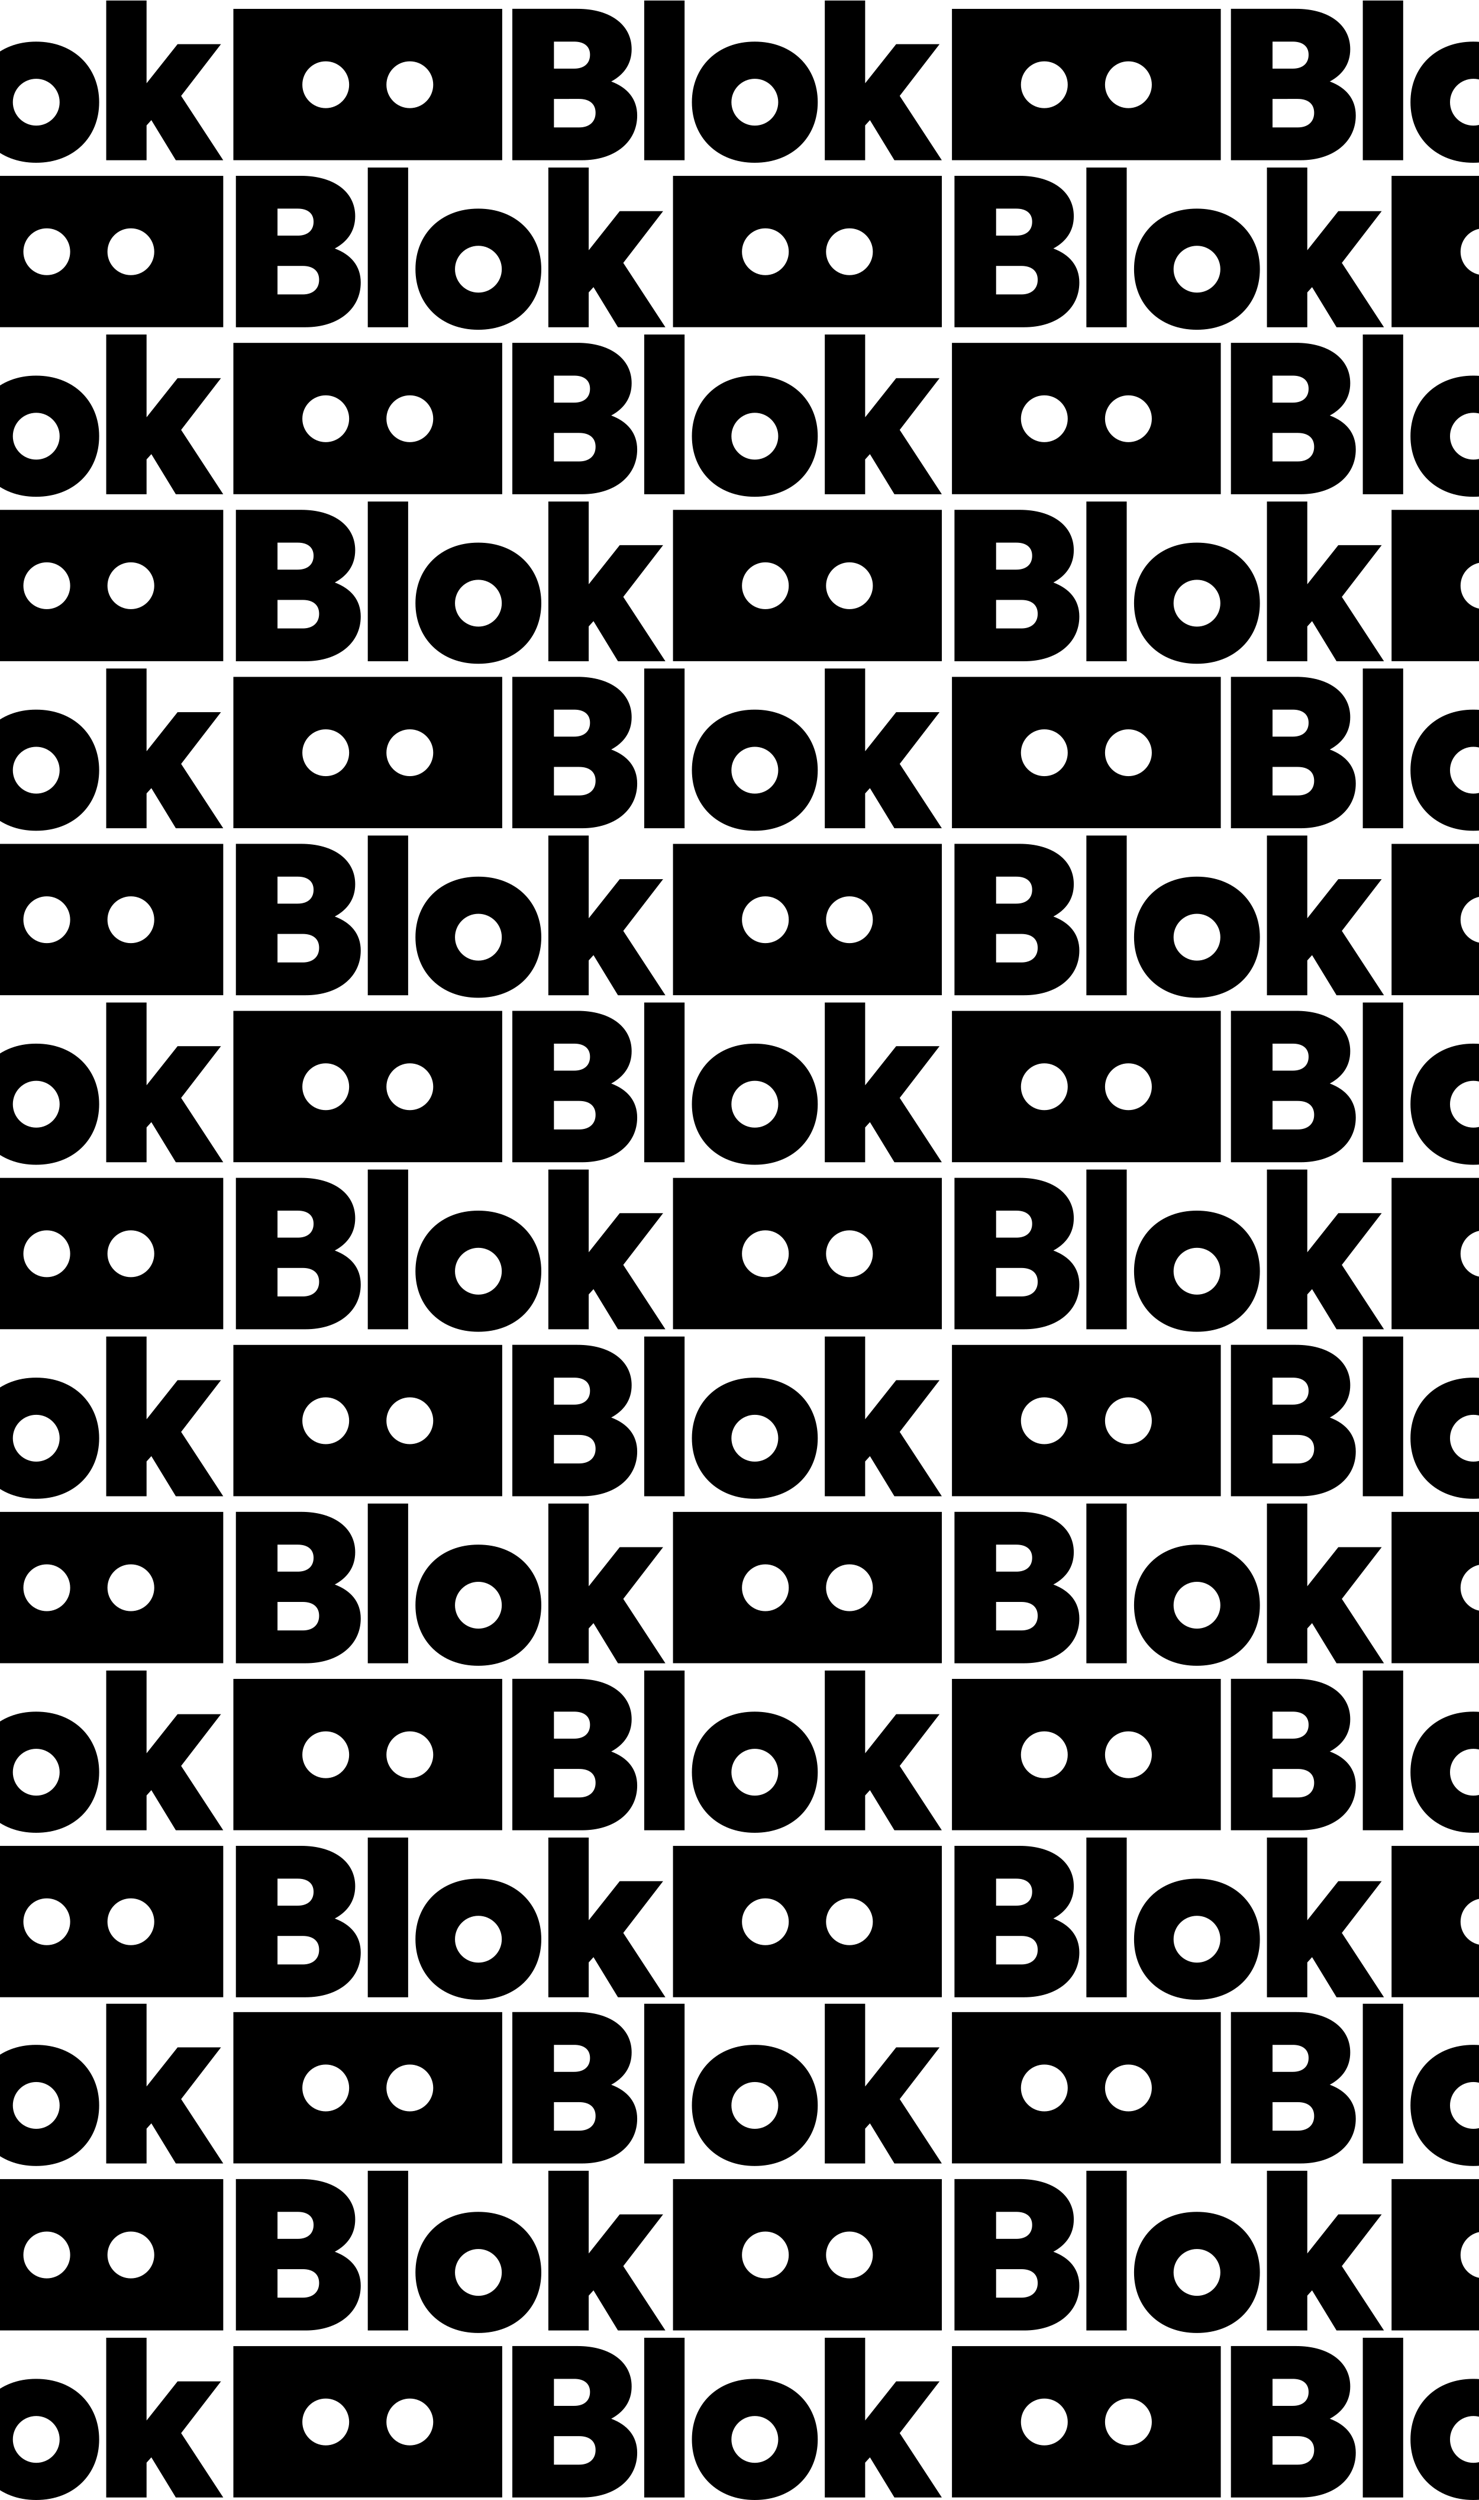 <svg xmlns="http://www.w3.org/2000/svg" id="e43e861b-6c43-4d2c-aec1-f5de9ad4db9b" data-name="Layer 1" viewBox="0 0 750 1267"><defs><style>.e9fe3abb-3530-4093-951c-9811ee1653cb{fill:#fff}.e6f2a920-abb6-4f27-9c02-ca1a6cb43a3a{fill:none}</style></defs><path class="e9fe3abb-3530-4093-951c-9811ee1653cb" d="M0-32h750v1334H0z"/><path d="M118.343 4.496h136.325v76.683H118.343z"/><circle class="e9fe3abb-3530-4093-951c-9811ee1653cb" cx="165.187" cy="42.938" r="11.863"/><circle class="e9fe3abb-3530-4093-951c-9811ee1653cb" cx="207.823" cy="42.938" r="11.863"/><path d="M-23.122 89.126h136.325v76.683H-23.122z"/><circle class="e9fe3abb-3530-4093-951c-9811ee1653cb" cx="23.722" cy="127.568" r="11.863"/><circle class="e9fe3abb-3530-4093-951c-9811ee1653cb" cx="66.359" cy="127.568" r="11.863"/><path d="M18.312 82.483c-18.927 0-31.845-12.917-31.845-30.694S-.615 21.1 18.312 21.1c19.056 0 31.972 12.917 31.972 30.694S37.368 82.483 18.312 82.483zM53.86 81.2V.269h20.463V42.2l15.731-19.826h22L91.843 48.592 113.2 81.2H89.158L76.752 60.87l-2.429 2.685V81.2z"/><circle class="e9fe3abb-3530-4093-951c-9811ee1653cb" cx="18.376" cy="51.789" r="11.863"/><path d="M154.922 165.834h-35.3V89.1h33c16.624 0 27.494 8.057 27.494 20.462 0 7.545-3.964 12.917-10.358 16.371 8.185 3.068 13.172 8.824 13.172 17.264-.001 13.303-11.254 22.637-28.008 22.637zm-14.2-60.109v13.684h10.232c5.116 0 8.057-2.685 8.057-7.034 0-4.22-2.941-6.65-8.057-6.65zm0 29.032v14.451h12.79c5.115 0 8.313-2.813 8.313-7.418s-3.2-7.033-8.313-7.033zm45.783 31.077V84.9h20.463v80.935zm56.017 1.279c-18.928 0-31.846-12.917-31.846-30.694s12.918-30.694 31.846-30.694c19.056 0 31.972 12.917 31.972 30.694s-12.916 30.694-31.972 30.694zm35.547-1.279V84.9h20.463v41.928L314.264 107h22l-20.206 26.218 21.359 32.612h-24.05l-12.405-20.33-2.43 2.685v17.649z"/><circle class="e9fe3abb-3530-4093-951c-9811ee1653cb" cx="242.586" cy="136.419" r="11.863"/><path d="M482.735 4.496H619.06v76.683H482.735z"/><circle class="e9fe3abb-3530-4093-951c-9811ee1653cb" cx="529.579" cy="42.938" r="11.863"/><circle class="e9fe3abb-3530-4093-951c-9811ee1653cb" cx="572.216" cy="42.938" r="11.863"/><path d="M295.105 81.2h-35.3V4.47h33c16.624 0 27.5 8.057 27.5 20.462 0 7.545-3.965 12.917-10.359 16.37 8.185 3.069 13.172 8.825 13.172 17.265-.006 13.301-11.258 22.633-28.013 22.633zm-14.197-60.1v13.679h10.233c5.115 0 8.057-2.685 8.057-7.034 0-4.22-2.942-6.65-8.057-6.65zm0 29.032v14.446H293.7c5.115 0 8.313-2.813 8.313-7.418s-3.2-7.033-8.313-7.033zm45.78 31.068V.269h20.463V81.2zm56.017 1.283c-18.928 0-31.846-12.917-31.846-30.694S363.777 21.1 382.705 21.1c19.056 0 31.972 12.917 31.972 30.694s-12.916 30.689-31.972 30.689zm35.548-1.283V.269h20.462V42.2l15.732-19.823h22l-20.211 26.215L477.6 81.2h-24.049l-12.406-20.33-2.43 2.685V81.2z"/><circle class="e9fe3abb-3530-4093-951c-9811ee1653cb" cx="382.769" cy="51.789" r="11.863"/><path d="M519.315 165.834h-35.3V89.1h33c16.624 0 27.5 8.057 27.5 20.462 0 7.545-3.964 12.917-10.358 16.371 8.185 3.068 13.172 8.824 13.172 17.264-.007 13.303-11.26 22.637-28.014 22.637zm-14.2-60.109v13.684h10.235c5.115 0 8.057-2.685 8.057-7.034 0-4.22-2.942-6.65-8.057-6.65zm0 29.032v14.451h12.79c5.115 0 8.313-2.813 8.313-7.418s-3.2-7.033-8.313-7.033zm45.785 31.077V84.9h20.46v80.935zm56.015 1.279c-18.928 0-31.846-12.917-31.846-30.694s12.918-30.694 31.846-30.694c19.055 0 31.971 12.917 31.971 30.694s-12.916 30.694-31.971 30.694zm35.547-1.279V84.9h20.463v41.928L678.657 107h22l-20.206 26.218 21.359 32.612h-24.05l-12.406-20.33-2.429 2.685v17.649z"/><circle class="e9fe3abb-3530-4093-951c-9811ee1653cb" cx="606.979" cy="136.419" r="11.863"/><path d="M341.271 89.126h136.325v76.683H341.271z"/><circle class="e9fe3abb-3530-4093-951c-9811ee1653cb" cx="388.115" cy="127.568" r="11.863"/><circle class="e9fe3abb-3530-4093-951c-9811ee1653cb" cx="430.751" cy="127.568" r="11.863"/><path d="M705.663 89.126h136.325v76.683H705.663z"/><circle class="e9fe3abb-3530-4093-951c-9811ee1653cb" cx="752.508" cy="127.568" r="11.863"/><path d="M659.5 81.2h-35.3V4.47h33c16.625 0 27.5 8.057 27.5 20.462 0 7.545-3.964 12.917-10.358 16.37 8.185 3.069 13.172 8.825 13.172 17.265C687.505 71.868 676.252 81.2 659.5 81.2zm-14.2-60.1v13.679h10.232c5.115 0 8.057-2.685 8.057-7.034 0-4.22-2.942-6.65-8.057-6.65zm0 29.032v14.446h12.79c5.115 0 8.313-2.813 8.313-7.418s-3.2-7.033-8.313-7.033zM691.081 81.2V.269h20.463V81.2zm56.019 1.283c-18.928 0-31.846-12.917-31.846-30.694S728.17 21.1 747.1 21.1c19.056 0 31.971 12.917 31.971 30.694S766.154 82.483 747.1 82.483z"/><circle class="e9fe3abb-3530-4093-951c-9811ee1653cb" cx="747.162" cy="51.789" r="11.863"/><path d="M118.343 173.756h136.325v76.683H118.343z"/><circle class="e9fe3abb-3530-4093-951c-9811ee1653cb" cx="165.187" cy="212.198" r="11.863"/><circle class="e9fe3abb-3530-4093-951c-9811ee1653cb" cx="207.823" cy="212.198" r="11.863"/><path d="M-23.122 258.386h136.325v76.683H-23.122z"/><circle class="e9fe3abb-3530-4093-951c-9811ee1653cb" cx="23.722" cy="296.828" r="11.863"/><circle class="e9fe3abb-3530-4093-951c-9811ee1653cb" cx="66.359" cy="296.828" r="11.863"/><path d="M18.312 251.743c-18.927 0-31.845-12.917-31.845-30.694s12.918-30.694 31.845-30.694c19.056 0 31.972 12.917 31.972 30.694s-12.916 30.694-31.972 30.694zm35.548-1.279v-80.935h20.463v41.928l15.731-19.823h22l-20.211 26.218 21.36 32.612H89.158L76.752 230.13l-2.429 2.685v17.649z"/><circle class="e9fe3abb-3530-4093-951c-9811ee1653cb" cx="18.376" cy="221.049" r="11.863"/><path d="M154.922 335.094h-35.3V258.36h33c16.624 0 27.494 8.057 27.494 20.462 0 7.545-3.964 12.917-10.358 16.371 8.185 3.068 13.172 8.824 13.172 17.264-.001 13.302-11.254 22.637-28.008 22.637zm-14.2-60.109v13.685h10.232c5.116 0 8.057-2.686 8.057-7.035 0-4.219-2.941-6.65-8.057-6.65zm0 29.032v14.451h12.79c5.115 0 8.313-2.813 8.313-7.418s-3.2-7.033-8.313-7.033zm45.783 31.077v-80.935h20.463v80.935zm56.017 1.279c-18.928 0-31.846-12.917-31.846-30.694s12.918-30.694 31.846-30.694c19.056 0 31.972 12.917 31.972 30.694s-12.916 30.694-31.972 30.694zm35.547-1.279v-80.935h20.463v41.928l15.732-19.823h22l-20.206 26.218 21.359 32.612h-24.05l-12.405-20.334-2.43 2.685v17.649z"/><circle class="e9fe3abb-3530-4093-951c-9811ee1653cb" cx="242.586" cy="305.679" r="11.863"/><path d="M482.735 173.756H619.06v76.683H482.735z"/><circle class="e9fe3abb-3530-4093-951c-9811ee1653cb" cx="529.579" cy="212.198" r="11.863"/><circle class="e9fe3abb-3530-4093-951c-9811ee1653cb" cx="572.216" cy="212.198" r="11.863"/><path d="M295.105 250.464h-35.3V173.73h33c16.624 0 27.5 8.057 27.5 20.462 0 7.545-3.965 12.917-10.359 16.371 8.185 3.068 13.172 8.824 13.172 17.264-.006 13.302-11.258 22.637-28.013 22.637zm-14.2-60.109v13.684h10.233c5.115 0 8.057-2.685 8.057-7.034 0-4.219-2.942-6.65-8.057-6.65zm0 29.032v14.451H293.7c5.115 0 8.313-2.813 8.313-7.418s-3.2-7.033-8.313-7.033zm45.783 31.077v-80.935h20.463v80.935zm56.017 1.279c-18.928 0-31.846-12.917-31.846-30.694s12.918-30.694 31.846-30.694c19.056 0 31.972 12.917 31.972 30.694s-12.916 30.694-31.972 30.694zm35.548-1.279v-80.935h20.462v41.928l15.732-19.823h22l-20.207 26.218 21.36 32.612h-24.049l-12.406-20.334-2.43 2.685v17.649z"/><circle class="e9fe3abb-3530-4093-951c-9811ee1653cb" cx="382.769" cy="221.049" r="11.863"/><path d="M519.315 335.094h-35.3V258.36h33c16.624 0 27.5 8.057 27.5 20.462 0 7.545-3.964 12.917-10.358 16.371 8.185 3.068 13.172 8.824 13.172 17.264-.007 13.302-11.26 22.637-28.014 22.637zm-14.2-60.109v13.685h10.235c5.115 0 8.057-2.686 8.057-7.035 0-4.219-2.942-6.65-8.057-6.65zm0 29.032v14.451h12.79c5.115 0 8.313-2.813 8.313-7.418s-3.2-7.033-8.313-7.033zm45.785 31.077v-80.935h20.46v80.935zm56.015 1.279c-18.928 0-31.846-12.917-31.846-30.694s12.918-30.694 31.846-30.694c19.055 0 31.971 12.917 31.971 30.694s-12.916 30.694-31.971 30.694zm35.547-1.279v-80.935h20.463v41.928l15.732-19.823h22l-20.206 26.218 21.359 32.612h-24.05l-12.406-20.334-2.429 2.685v17.649z"/><circle class="e9fe3abb-3530-4093-951c-9811ee1653cb" cx="606.979" cy="305.679" r="11.863"/><path d="M341.271 258.386h136.325v76.683H341.271z"/><circle class="e9fe3abb-3530-4093-951c-9811ee1653cb" cx="388.115" cy="296.828" r="11.863"/><circle class="e9fe3abb-3530-4093-951c-9811ee1653cb" cx="430.751" cy="296.828" r="11.863"/><path d="M705.663 258.386h136.325v76.683H705.663z"/><circle class="e9fe3abb-3530-4093-951c-9811ee1653cb" cx="752.508" cy="296.828" r="11.863"/><path d="M659.5 250.464h-35.3V173.73h33c16.625 0 27.5 8.057 27.5 20.462 0 7.545-3.964 12.917-10.358 16.371 8.185 3.068 13.172 8.824 13.172 17.264-.009 13.302-11.262 22.637-28.014 22.637zm-14.2-60.109v13.684h10.232c5.115 0 8.057-2.685 8.057-7.034 0-4.219-2.942-6.65-8.057-6.65zm0 29.032v14.451h12.79c5.115 0 8.313-2.813 8.313-7.418s-3.2-7.033-8.313-7.033zm45.781 31.077v-80.935h20.463v80.935zm56.019 1.279c-18.928 0-31.846-12.917-31.846-30.694s12.918-30.694 31.846-30.694c19.056 0 31.971 12.917 31.971 30.694s-12.917 30.694-31.971 30.694z"/><circle class="e9fe3abb-3530-4093-951c-9811ee1653cb" cx="747.162" cy="221.049" r="11.863"/><path d="M118.343 343.016h136.325v76.683H118.343z"/><circle class="e9fe3abb-3530-4093-951c-9811ee1653cb" cx="165.187" cy="381.458" r="11.863"/><circle class="e9fe3abb-3530-4093-951c-9811ee1653cb" cx="207.823" cy="381.458" r="11.863"/><path d="M-23.122 427.646h136.325v76.683H-23.122z"/><circle class="e9fe3abb-3530-4093-951c-9811ee1653cb" cx="23.722" cy="466.088" r="11.863"/><circle class="e9fe3abb-3530-4093-951c-9811ee1653cb" cx="66.359" cy="466.088" r="11.863"/><path d="M18.312 421c-18.927 0-31.845-12.917-31.845-30.694s12.918-30.694 31.845-30.694c19.056 0 31.972 12.917 31.972 30.694S37.368 421 18.312 421zm35.548-1.276v-80.935h20.463v41.928l15.731-19.823h22l-20.211 26.218 21.36 32.612H89.158L76.752 399.39l-2.429 2.685v17.649z"/><circle class="e9fe3abb-3530-4093-951c-9811ee1653cb" cx="18.376" cy="390.309" r="11.863"/><path d="M154.922 504.354h-35.3V427.62h33c16.624 0 27.494 8.057 27.494 20.463 0 7.544-3.964 12.917-10.358 16.37 8.185 3.069 13.172 8.824 13.172 17.264-.001 13.302-11.254 22.637-28.008 22.637zm-14.2-60.109v13.685h10.232c5.116 0 8.057-2.686 8.057-7.035 0-4.219-2.941-6.65-8.057-6.65zm0 29.032v14.451h12.79c5.115 0 8.313-2.813 8.313-7.418s-3.2-7.033-8.313-7.033zm45.783 31.077v-80.935h20.463v80.935zm56.017 1.279c-18.928 0-31.846-12.917-31.846-30.694s12.918-30.694 31.846-30.694c19.056 0 31.972 12.917 31.972 30.694s-12.916 30.694-31.972 30.694zm35.547-1.279v-80.935h20.463v41.928l15.732-19.823h22l-20.206 26.218 21.359 32.612h-24.05l-12.405-20.334-2.43 2.685v17.649z"/><circle class="e9fe3abb-3530-4093-951c-9811ee1653cb" cx="242.586" cy="474.939" r="11.863"/><path d="M482.735 343.016H619.06v76.683H482.735z"/><circle class="e9fe3abb-3530-4093-951c-9811ee1653cb" cx="529.579" cy="381.458" r="11.863"/><circle class="e9fe3abb-3530-4093-951c-9811ee1653cb" cx="572.216" cy="381.458" r="11.863"/><path d="M295.105 419.724h-35.3V342.99h33c16.624 0 27.5 8.057 27.5 20.462 0 7.545-3.965 12.917-10.359 16.371 8.185 3.069 13.172 8.824 13.172 17.264-.006 13.302-11.258 22.637-28.013 22.637zm-14.2-60.109V373.3h10.233c5.115 0 8.057-2.686 8.057-7.035 0-4.219-2.942-6.65-8.057-6.65zm0 29.032V403.1H293.7c5.115 0 8.313-2.813 8.313-7.418s-3.2-7.033-8.313-7.033zm45.783 31.077v-80.935h20.463v80.935zM382.705 421c-18.928 0-31.846-12.917-31.846-30.694s12.918-30.694 31.846-30.694c19.056 0 31.972 12.917 31.972 30.694S401.761 421 382.705 421zm35.548-1.276v-80.935h20.462v41.928l15.732-19.823h22l-20.207 26.218 21.36 32.612h-24.049l-12.406-20.334-2.43 2.685v17.649z"/><circle class="e9fe3abb-3530-4093-951c-9811ee1653cb" cx="382.769" cy="390.309" r="11.863"/><path d="M519.315 504.354h-35.3V427.62h33c16.624 0 27.5 8.057 27.5 20.463 0 7.544-3.964 12.917-10.358 16.37 8.185 3.069 13.172 8.824 13.172 17.264-.007 13.302-11.26 22.637-28.014 22.637zm-14.2-60.109v13.685h10.235c5.115 0 8.057-2.686 8.057-7.035 0-4.219-2.942-6.65-8.057-6.65zm0 29.032v14.451h12.79c5.115 0 8.313-2.813 8.313-7.418s-3.2-7.033-8.313-7.033zm45.785 31.077v-80.935h20.46v80.935zm56.015 1.279c-18.928 0-31.846-12.917-31.846-30.694s12.918-30.694 31.846-30.694c19.055 0 31.971 12.917 31.971 30.694s-12.916 30.694-31.971 30.694zm35.547-1.279v-80.935h20.463v41.928l15.732-19.823h22l-20.206 26.218 21.359 32.612h-24.05l-12.406-20.334-2.429 2.685v17.649z"/><circle class="e9fe3abb-3530-4093-951c-9811ee1653cb" cx="606.979" cy="474.939" r="11.863"/><path d="M341.271 427.646h136.325v76.683H341.271z"/><circle class="e9fe3abb-3530-4093-951c-9811ee1653cb" cx="388.115" cy="466.088" r="11.863"/><circle class="e9fe3abb-3530-4093-951c-9811ee1653cb" cx="430.751" cy="466.088" r="11.863"/><path d="M705.663 427.646h136.325v76.683H705.663z"/><circle class="e9fe3abb-3530-4093-951c-9811ee1653cb" cx="752.508" cy="466.088" r="11.863"/><path d="M659.5 419.724h-35.3V342.99h33c16.625 0 27.5 8.057 27.5 20.462 0 7.545-3.964 12.917-10.358 16.371 8.185 3.069 13.172 8.824 13.172 17.264-.009 13.302-11.262 22.637-28.014 22.637zm-14.2-60.109V373.3h10.232c5.115 0 8.057-2.686 8.057-7.035 0-4.219-2.942-6.65-8.057-6.65zm0 29.032V403.1h12.79c5.115 0 8.313-2.813 8.313-7.418s-3.2-7.033-8.313-7.033zm45.781 31.077v-80.935h20.463v80.935zM747.1 421c-18.928 0-31.846-12.917-31.846-30.694s12.918-30.694 31.846-30.694c19.056 0 31.971 12.917 31.971 30.694S766.154 421 747.1 421z"/><circle class="e9fe3abb-3530-4093-951c-9811ee1653cb" cx="747.162" cy="390.309" r="11.863"/><path d="M118.343 512.276h136.325v76.683H118.343z"/><circle class="e9fe3abb-3530-4093-951c-9811ee1653cb" cx="165.187" cy="550.718" r="11.863"/><circle class="e9fe3abb-3530-4093-951c-9811ee1653cb" cx="207.823" cy="550.718" r="11.863"/><path d="M-23.122 596.906h136.325v76.683H-23.122z"/><circle class="e9fe3abb-3530-4093-951c-9811ee1653cb" cx="23.722" cy="635.348" r="11.863"/><circle class="e9fe3abb-3530-4093-951c-9811ee1653cb" cx="66.359" cy="635.348" r="11.863"/><path d="M18.312 590.263c-18.927 0-31.845-12.917-31.845-30.694s12.918-30.694 31.845-30.694c19.056 0 31.972 12.917 31.972 30.694s-12.916 30.694-31.972 30.694zm35.548-1.279v-80.935h20.463v41.928l15.731-19.823h22l-20.211 26.218 21.36 32.612H89.158L76.752 568.65l-2.429 2.686v17.648z"/><circle class="e9fe3abb-3530-4093-951c-9811ee1653cb" cx="18.376" cy="559.569" r="11.863"/><path d="M154.922 673.615h-35.3V596.88h33c16.624 0 27.494 8.057 27.494 20.463 0 7.544-3.964 12.917-10.358 16.37 8.185 3.069 13.172 8.824 13.172 17.264-.001 13.302-11.254 22.638-28.008 22.638zm-14.2-60.11v13.685h10.232c5.116 0 8.057-2.686 8.057-7.035 0-4.219-2.941-6.65-8.057-6.65zm0 29.032v14.451h12.79c5.115 0 8.313-2.813 8.313-7.417s-3.2-7.034-8.313-7.034zm45.783 31.078v-80.936h20.463v80.936zm56.017 1.278c-18.928 0-31.846-12.917-31.846-30.694s12.918-30.694 31.846-30.694c19.056 0 31.972 12.917 31.972 30.694s-12.916 30.694-31.972 30.694zm35.547-1.278v-80.936h20.463v41.928l15.732-19.823h22L316.053 641l21.359 32.613h-24.045l-12.405-20.333-2.43 2.686v17.649z"/><circle class="e9fe3abb-3530-4093-951c-9811ee1653cb" cx="242.586" cy="644.199" r="11.863"/><path d="M482.735 512.276H619.06v76.683H482.735z"/><circle class="e9fe3abb-3530-4093-951c-9811ee1653cb" cx="529.579" cy="550.718" r="11.863"/><circle class="e9fe3abb-3530-4093-951c-9811ee1653cb" cx="572.216" cy="550.718" r="11.863"/><path d="M295.105 588.984h-35.3V512.25h33c16.624 0 27.5 8.057 27.5 20.463 0 7.544-3.965 12.917-10.359 16.37 8.185 3.069 13.172 8.824 13.172 17.264-.006 13.302-11.258 22.637-28.013 22.637zm-14.2-60.109v13.685h10.233c5.115 0 8.057-2.686 8.057-7.035 0-4.219-2.942-6.65-8.057-6.65zm0 29.032v14.451H293.7c5.115 0 8.313-2.813 8.313-7.417s-3.2-7.034-8.313-7.034zm45.783 31.077v-80.935h20.463v80.935zm56.017 1.279c-18.928 0-31.846-12.917-31.846-30.694s12.918-30.694 31.846-30.694c19.056 0 31.972 12.917 31.972 30.694s-12.916 30.694-31.972 30.694zm35.548-1.279v-80.935h20.462v41.928l15.732-19.823h22l-20.207 26.218 21.36 32.612h-24.049l-12.406-20.334-2.43 2.686v17.648z"/><circle class="e9fe3abb-3530-4093-951c-9811ee1653cb" cx="382.769" cy="559.569" r="11.863"/><path d="M519.315 673.615h-35.3V596.88h33c16.624 0 27.5 8.057 27.5 20.463 0 7.544-3.964 12.917-10.358 16.37 8.185 3.069 13.172 8.824 13.172 17.264-.007 13.302-11.26 22.638-28.014 22.638zm-14.2-60.11v13.685h10.235c5.115 0 8.057-2.686 8.057-7.035 0-4.219-2.942-6.65-8.057-6.65zm0 29.032v14.451h12.79c5.115 0 8.313-2.813 8.313-7.417s-3.2-7.034-8.313-7.034zm45.785 31.078v-80.936h20.46v80.936zm56.015 1.278c-18.928 0-31.846-12.917-31.846-30.694s12.918-30.694 31.846-30.694c19.055 0 31.971 12.917 31.971 30.694s-12.916 30.694-31.971 30.694zm35.547-1.278v-80.936h20.463v41.928l15.732-19.823h22L680.446 641l21.359 32.613H677.76l-12.406-20.333-2.429 2.686v17.649z"/><circle class="e9fe3abb-3530-4093-951c-9811ee1653cb" cx="606.979" cy="644.199" r="11.863"/><path d="M341.271 596.906h136.325v76.683H341.271z"/><circle class="e9fe3abb-3530-4093-951c-9811ee1653cb" cx="388.115" cy="635.348" r="11.863"/><circle class="e9fe3abb-3530-4093-951c-9811ee1653cb" cx="430.751" cy="635.348" r="11.863"/><path d="M705.663 596.906h136.325v76.683H705.663z"/><circle class="e9fe3abb-3530-4093-951c-9811ee1653cb" cx="752.508" cy="635.348" r="11.863"/><path d="M659.5 588.984h-35.3V512.25h33c16.625 0 27.5 8.057 27.5 20.463 0 7.544-3.964 12.917-10.358 16.37 8.185 3.069 13.172 8.824 13.172 17.264-.009 13.302-11.262 22.637-28.014 22.637zm-14.2-60.109v13.685h10.232c5.115 0 8.057-2.686 8.057-7.035 0-4.219-2.942-6.65-8.057-6.65zm0 29.032v14.451h12.79c5.115 0 8.313-2.813 8.313-7.417s-3.2-7.034-8.313-7.034zm45.781 31.077v-80.935h20.463v80.935zm56.019 1.279c-18.928 0-31.846-12.917-31.846-30.694s12.918-30.694 31.846-30.694c19.056 0 31.971 12.917 31.971 30.694s-12.917 30.694-31.971 30.694z"/><circle class="e9fe3abb-3530-4093-951c-9811ee1653cb" cx="747.162" cy="559.569" r="11.863"/><path d="M118.343 681.536h136.325v76.683H118.343z"/><circle class="e9fe3abb-3530-4093-951c-9811ee1653cb" cx="165.187" cy="719.978" r="11.863"/><circle class="e9fe3abb-3530-4093-951c-9811ee1653cb" cx="207.823" cy="719.978" r="11.863"/><path d="M-23.122 766.166h136.325v76.683H-23.122z"/><circle class="e9fe3abb-3530-4093-951c-9811ee1653cb" cx="23.722" cy="804.608" r="11.863"/><circle class="e9fe3abb-3530-4093-951c-9811ee1653cb" cx="66.359" cy="804.608" r="11.863"/><path d="M18.312 759.523c-18.927 0-31.845-12.917-31.845-30.694s12.918-30.694 31.845-30.694c19.056 0 31.972 12.917 31.972 30.694s-12.916 30.694-31.972 30.694zm35.548-1.278v-80.936h20.463v41.928l15.731-19.823h22l-20.211 26.218 21.36 32.613H89.158L76.752 737.91l-2.429 2.69v17.649z"/><circle class="e9fe3abb-3530-4093-951c-9811ee1653cb" cx="18.376" cy="728.829" r="11.863"/><path d="M154.922 842.875h-35.3V766.14h33c16.624 0 27.494 8.057 27.494 20.463 0 7.544-3.964 12.917-10.358 16.37 8.185 3.069 13.172 8.824 13.172 17.265-.001 13.301-11.254 22.637-28.008 22.637zm-14.2-60.11v13.685h10.232c5.116 0 8.057-2.686 8.057-7.035 0-4.219-2.941-6.65-8.057-6.65zm0 29.032v14.451h12.79c5.115 0 8.313-2.812 8.313-7.417s-3.2-7.034-8.313-7.034zm45.783 31.078v-80.936h20.463v80.936zm56.017 1.278c-18.928 0-31.846-12.917-31.846-30.694s12.918-30.694 31.846-30.694c19.056 0 31.972 12.917 31.972 30.694s-12.916 30.694-31.972 30.694zm35.547-1.278v-80.936h20.463v41.928l15.732-19.823h22l-20.206 26.218 21.359 32.613h-24.05l-12.405-20.335-2.43 2.686v17.649z"/><circle class="e9fe3abb-3530-4093-951c-9811ee1653cb" cx="242.586" cy="813.459" r="11.863"/><path d="M482.735 681.536H619.06v76.683H482.735z"/><circle class="e9fe3abb-3530-4093-951c-9811ee1653cb" cx="529.579" cy="719.978" r="11.863"/><circle class="e9fe3abb-3530-4093-951c-9811ee1653cb" cx="572.216" cy="719.978" r="11.863"/><path d="M295.105 758.245h-35.3V681.51h33c16.624 0 27.5 8.057 27.5 20.463 0 7.544-3.965 12.917-10.359 16.37 8.185 3.069 13.172 8.824 13.172 17.264-.006 13.302-11.258 22.638-28.013 22.638zm-14.2-60.11v13.685h10.233c5.115 0 8.057-2.686 8.057-7.035 0-4.219-2.942-6.65-8.057-6.65zm0 29.032v14.451H293.7c5.115 0 8.313-2.812 8.313-7.417s-3.2-7.034-8.313-7.034zm45.783 31.078v-80.936h20.463v80.936zm56.017 1.278c-18.928 0-31.846-12.917-31.846-30.694s12.918-30.694 31.846-30.694c19.056 0 31.972 12.917 31.972 30.694s-12.916 30.694-31.972 30.694zm35.548-1.278v-80.936h20.462v41.928l15.732-19.823h22l-20.207 26.218 21.36 32.613h-24.049l-12.406-20.335-2.43 2.686v17.649z"/><circle class="e9fe3abb-3530-4093-951c-9811ee1653cb" cx="382.769" cy="728.829" r="11.863"/><path d="M519.315 842.875h-35.3V766.14h33c16.624 0 27.5 8.057 27.5 20.463 0 7.544-3.964 12.917-10.358 16.37 8.185 3.069 13.172 8.824 13.172 17.265-.007 13.301-11.26 22.637-28.014 22.637zm-14.2-60.11v13.685h10.235c5.115 0 8.057-2.686 8.057-7.035 0-4.219-2.942-6.65-8.057-6.65zm0 29.032v14.451h12.79c5.115 0 8.313-2.812 8.313-7.417s-3.2-7.034-8.313-7.034zm45.785 31.078v-80.936h20.46v80.936zm56.015 1.278c-18.928 0-31.846-12.917-31.846-30.694s12.918-30.694 31.846-30.694c19.055 0 31.971 12.917 31.971 30.694s-12.916 30.694-31.971 30.694zm35.547-1.278v-80.936h20.463v41.928l15.732-19.823h22l-20.206 26.218 21.359 32.613h-24.05l-12.406-20.335-2.429 2.686v17.649z"/><circle class="e9fe3abb-3530-4093-951c-9811ee1653cb" cx="606.979" cy="813.459" r="11.863"/><path d="M341.271 766.166h136.325v76.683H341.271z"/><circle class="e9fe3abb-3530-4093-951c-9811ee1653cb" cx="388.115" cy="804.608" r="11.863"/><circle class="e9fe3abb-3530-4093-951c-9811ee1653cb" cx="430.751" cy="804.608" r="11.863"/><path d="M705.663 766.166h136.325v76.683H705.663z"/><circle class="e9fe3abb-3530-4093-951c-9811ee1653cb" cx="752.508" cy="804.608" r="11.863"/><path d="M659.5 758.245h-35.3V681.51h33c16.625 0 27.5 8.057 27.5 20.463 0 7.544-3.964 12.917-10.358 16.37 8.185 3.069 13.172 8.824 13.172 17.264-.009 13.302-11.262 22.638-28.014 22.638zm-14.2-60.11v13.685h10.232c5.115 0 8.057-2.686 8.057-7.035 0-4.219-2.942-6.65-8.057-6.65zm0 29.032v14.451h12.79c5.115 0 8.313-2.812 8.313-7.417s-3.2-7.034-8.313-7.034zm45.781 31.078v-80.936h20.463v80.936zm56.019 1.278c-18.928 0-31.846-12.917-31.846-30.694s12.918-30.694 31.846-30.694c19.056 0 31.971 12.917 31.971 30.694s-12.917 30.694-31.971 30.694z"/><circle class="e9fe3abb-3530-4093-951c-9811ee1653cb" cx="747.162" cy="728.829" r="11.863"/><path d="M118.343 850.796h136.325v76.683H118.343z"/><circle class="e9fe3abb-3530-4093-951c-9811ee1653cb" cx="165.187" cy="889.238" r="11.863"/><circle class="e9fe3abb-3530-4093-951c-9811ee1653cb" cx="207.823" cy="889.238" r="11.863"/><path d="M-23.122 935.426h136.325v76.683H-23.122z"/><circle class="e9fe3abb-3530-4093-951c-9811ee1653cb" cx="23.722" cy="973.868" r="11.863"/><circle class="e9fe3abb-3530-4093-951c-9811ee1653cb" cx="66.359" cy="973.868" r="11.863"/><path d="M18.312 928.783c-18.927 0-31.845-12.917-31.845-30.694S-.615 867.4 18.312 867.4c19.056 0 31.972 12.917 31.972 30.694s-12.916 30.689-31.972 30.689zm35.548-1.278v-80.936h20.463V888.5l15.731-19.823h22l-20.211 26.215 21.36 32.613H89.158L76.752 907.17l-2.429 2.686v17.649z"/><circle class="e9fe3abb-3530-4093-951c-9811ee1653cb" cx="18.376" cy="898.089" r="11.863"/><path d="M154.922 1012.135h-35.3V935.4h33c16.624 0 27.494 8.057 27.494 20.463 0 7.544-3.964 12.917-10.358 16.37 8.185 3.069 13.172 8.824 13.172 17.265-.001 13.302-11.254 22.637-28.008 22.637zm-14.2-60.11v13.685h10.232c5.116 0 8.057-2.686 8.057-7.035 0-4.219-2.941-6.65-8.057-6.65zm0 29.032v14.451h12.79c5.115 0 8.313-2.812 8.313-7.417s-3.2-7.034-8.313-7.034zm45.783 31.078V931.2h20.463v80.936zm56.017 1.278c-18.928 0-31.846-12.917-31.846-30.694s12.918-30.694 31.846-30.694c19.056 0 31.972 12.917 31.972 30.694s-12.916 30.694-31.972 30.694zm35.547-1.278V931.2h20.463v41.928l15.732-19.828h22l-20.206 26.218 21.359 32.613h-24.05L300.962 991.8l-2.43 2.686v17.649z"/><circle class="e9fe3abb-3530-4093-951c-9811ee1653cb" cx="242.586" cy="982.719" r="11.863"/><path d="M482.735 850.796H619.06v76.683H482.735z"/><circle class="e9fe3abb-3530-4093-951c-9811ee1653cb" cx="529.579" cy="889.238" r="11.863"/><circle class="e9fe3abb-3530-4093-951c-9811ee1653cb" cx="572.216" cy="889.238" r="11.863"/><path d="M295.105 927.505h-35.3V850.77h33c16.624 0 27.5 8.057 27.5 20.463 0 7.544-3.965 12.917-10.359 16.37 8.185 3.069 13.172 8.824 13.172 17.265-.006 13.301-11.258 22.637-28.013 22.637zm-14.2-60.11v13.685h10.233c5.115 0 8.057-2.686 8.057-7.035 0-4.219-2.942-6.65-8.057-6.65zm0 29.032v14.451H293.7c5.115 0 8.313-2.812 8.313-7.417s-3.2-7.034-8.313-7.034zm45.783 31.078v-80.936h20.463v80.936zm56.017 1.278c-18.928 0-31.846-12.917-31.846-30.694s12.918-30.689 31.846-30.689c19.056 0 31.972 12.917 31.972 30.694s-12.916 30.689-31.972 30.689zm35.548-1.278v-80.936h20.462V888.5l15.732-19.823h22l-20.207 26.218 21.36 32.613h-24.049l-12.406-20.338-2.43 2.686v17.649z"/><circle class="e9fe3abb-3530-4093-951c-9811ee1653cb" cx="382.769" cy="898.089" r="11.863"/><path d="M519.315 1012.135h-35.3V935.4h33c16.624 0 27.5 8.057 27.5 20.463 0 7.544-3.964 12.917-10.358 16.37 8.185 3.069 13.172 8.824 13.172 17.265-.007 13.302-11.26 22.637-28.014 22.637zm-14.2-60.11v13.685h10.235c5.115 0 8.057-2.686 8.057-7.035 0-4.219-2.942-6.65-8.057-6.65zm0 29.032v14.451h12.79c5.115 0 8.313-2.812 8.313-7.417s-3.2-7.034-8.313-7.034zm45.785 31.078V931.2h20.46v80.936zm56.015 1.278c-18.928 0-31.846-12.917-31.846-30.694s12.918-30.694 31.846-30.694c19.055 0 31.971 12.917 31.971 30.694s-12.916 30.694-31.971 30.694zm35.547-1.278V931.2h20.463v41.928l15.732-19.828h22l-20.206 26.218 21.359 32.613h-24.05L665.354 991.8l-2.429 2.686v17.649z"/><circle class="e9fe3abb-3530-4093-951c-9811ee1653cb" cx="606.979" cy="982.719" r="11.863"/><path d="M341.271 935.426h136.325v76.683H341.271z"/><circle class="e9fe3abb-3530-4093-951c-9811ee1653cb" cx="388.115" cy="973.868" r="11.863"/><circle class="e9fe3abb-3530-4093-951c-9811ee1653cb" cx="430.751" cy="973.868" r="11.863"/><path d="M705.663 935.426h136.325v76.683H705.663z"/><circle class="e9fe3abb-3530-4093-951c-9811ee1653cb" cx="752.508" cy="973.868" r="11.863"/><path d="M659.5 927.505h-35.3V850.77h33c16.625 0 27.5 8.057 27.5 20.463 0 7.544-3.964 12.917-10.358 16.37 8.185 3.069 13.172 8.824 13.172 17.265-.009 13.301-11.262 22.637-28.014 22.637zM645.3 867.4v13.68h10.232c5.115 0 8.057-2.686 8.057-7.035 0-4.219-2.942-6.65-8.057-6.65zm0 29.032v14.451h12.79c5.115 0 8.313-2.812 8.313-7.417s-3.2-7.034-8.313-7.034zm45.781 31.073v-80.936h20.463v80.936zm56.019 1.278c-18.928 0-31.846-12.917-31.846-30.694S728.17 867.4 747.1 867.4c19.056 0 31.971 12.917 31.971 30.694s-12.917 30.689-31.971 30.689z"/><circle class="e9fe3abb-3530-4093-951c-9811ee1653cb" cx="747.162" cy="898.089" r="11.863"/><path class="e6f2a920-abb6-4f27-9c02-ca1a6cb43a3a" d="M748.109 1315H8.791V0l739.318 3.943V1315z"/><circle class="e9fe3abb-3530-4093-951c-9811ee1653cb" cx="9.206" cy="1235.675" r="11.863"/><path class="e6f2a920-abb6-4f27-9c02-ca1a6cb43a3a" d="M754 1315H-9L-2.896-2 754 1.949V1315z"/><path d="M118.343 1019.651h136.325v76.683H118.343z"/><circle class="e9fe3abb-3530-4093-951c-9811ee1653cb" cx="165.187" cy="1058.093" r="11.863"/><circle class="e9fe3abb-3530-4093-951c-9811ee1653cb" cx="207.823" cy="1058.093" r="11.863"/><path d="M-23.122 1104.281h136.325v76.683H-23.122z"/><circle class="e9fe3abb-3530-4093-951c-9811ee1653cb" cx="23.722" cy="1142.723" r="11.863"/><circle class="e9fe3abb-3530-4093-951c-9811ee1653cb" cx="66.359" cy="1142.723" r="11.863"/><path d="M18.312 1097.638c-18.927 0-31.845-12.917-31.845-30.694s12.918-30.694 31.845-30.694c19.056 0 31.972 12.917 31.972 30.694s-12.916 30.694-31.972 30.694zm35.548-1.279v-80.935h20.463v41.928l15.731-19.823h22l-20.207 26.218 21.36 32.612H89.158l-12.406-20.334-2.429 2.685v17.649z"/><circle class="e9fe3abb-3530-4093-951c-9811ee1653cb" cx="18.376" cy="1066.944" r="11.863"/><path d="M154.922 1180.989h-35.3v-76.734h33c16.624 0 27.494 8.057 27.494 20.462 0 7.545-3.964 12.917-10.358 16.371 8.185 3.068 13.172 8.824 13.172 17.264-.001 13.301-11.254 22.637-28.008 22.637zm-14.2-60.109v13.684h10.232c5.116 0 8.057-2.685 8.057-7.034 0-4.22-2.941-6.65-8.057-6.65zm0 29.032v14.451h12.79c5.115 0 8.313-2.813 8.313-7.418s-3.2-7.033-8.313-7.033zm45.783 31.077v-80.935h20.463v80.935zm56.017 1.279c-18.928 0-31.846-12.917-31.846-30.694s12.918-30.694 31.846-30.694c19.056 0 31.972 12.917 31.972 30.694s-12.916 30.694-31.972 30.694zm35.547-1.279v-80.935h20.463v41.928l15.732-19.823h22l-20.206 26.218 21.359 32.612h-24.05l-12.405-20.334-2.43 2.685v17.649z"/><circle class="e9fe3abb-3530-4093-951c-9811ee1653cb" cx="242.586" cy="1151.574" r="11.863"/><path d="M482.735 1019.651H619.06v76.683H482.735z"/><circle class="e9fe3abb-3530-4093-951c-9811ee1653cb" cx="529.579" cy="1058.093" r="11.863"/><circle class="e9fe3abb-3530-4093-951c-9811ee1653cb" cx="572.216" cy="1058.093" r="11.863"/><path d="M295.105 1096.359h-35.3v-76.734h33c16.624 0 27.5 8.057 27.5 20.462 0 7.545-3.965 12.917-10.359 16.37 8.185 3.069 13.172 8.825 13.172 17.265-.006 13.301-11.258 22.637-28.013 22.637zm-14.2-60.109v13.684h10.233c5.115 0 8.057-2.685 8.057-7.034 0-4.22-2.942-6.65-8.057-6.65zm0 29.032v14.451H293.7c5.115 0 8.313-2.813 8.313-7.418s-3.2-7.033-8.313-7.033zm45.783 31.077v-80.935h20.463v80.935zm56.017 1.279c-18.928 0-31.846-12.917-31.846-30.694s12.918-30.694 31.846-30.694c19.056 0 31.972 12.917 31.972 30.694s-12.916 30.694-31.972 30.694zm35.548-1.279v-80.935h20.462v41.928l15.732-19.823h22l-20.207 26.218 21.36 32.612h-24.049l-12.406-20.334-2.43 2.685v17.649z"/><circle class="e9fe3abb-3530-4093-951c-9811ee1653cb" cx="382.769" cy="1066.944" r="11.863"/><path d="M519.315 1180.989h-35.3v-76.734h33c16.624 0 27.5 8.057 27.5 20.462 0 7.545-3.964 12.917-10.358 16.371 8.185 3.068 13.172 8.824 13.172 17.264-.007 13.301-11.26 22.637-28.014 22.637zm-14.2-60.109v13.684h10.235c5.115 0 8.057-2.685 8.057-7.034 0-4.22-2.942-6.65-8.057-6.65zm0 29.032v14.451h12.79c5.115 0 8.313-2.813 8.313-7.418s-3.2-7.033-8.313-7.033zm45.785 31.077v-80.935h20.46v80.935zm56.015 1.279c-18.928 0-31.846-12.917-31.846-30.694s12.918-30.694 31.846-30.694c19.055 0 31.971 12.917 31.971 30.694s-12.916 30.694-31.971 30.694zm35.547-1.279v-80.935h20.463v41.928l15.732-19.823h22l-20.206 26.218 21.359 32.612h-24.05l-12.406-20.334-2.429 2.685v17.649z"/><circle class="e9fe3abb-3530-4093-951c-9811ee1653cb" cx="606.979" cy="1151.574" r="11.863"/><path d="M341.271 1104.281h136.325v76.683H341.271z"/><circle class="e9fe3abb-3530-4093-951c-9811ee1653cb" cx="388.115" cy="1142.723" r="11.863"/><circle class="e9fe3abb-3530-4093-951c-9811ee1653cb" cx="430.751" cy="1142.723" r="11.863"/><path d="M705.663 1104.281h136.325v76.683H705.663z"/><circle class="e9fe3abb-3530-4093-951c-9811ee1653cb" cx="752.508" cy="1142.723" r="11.863"/><path d="M659.5 1096.359h-35.3v-76.734h33c16.625 0 27.5 8.057 27.5 20.462 0 7.545-3.964 12.917-10.358 16.37 8.185 3.069 13.172 8.825 13.172 17.265-.009 13.301-11.262 22.637-28.014 22.637zm-14.2-60.109v13.684h10.232c5.115 0 8.057-2.685 8.057-7.034 0-4.22-2.942-6.65-8.057-6.65zm0 29.032v14.451h12.79c5.115 0 8.313-2.813 8.313-7.418s-3.2-7.033-8.313-7.033zm45.781 31.077v-80.935h20.463v80.935zm56.019 1.279c-18.928 0-31.846-12.917-31.846-30.694s12.918-30.694 31.846-30.694c19.056 0 31.971 12.917 31.971 30.694s-12.917 30.694-31.971 30.694z"/><circle class="e9fe3abb-3530-4093-951c-9811ee1653cb" cx="747.162" cy="1066.944" r="11.863"/><path d="M118.343 1188.911h136.325v76.683H118.343z"/><circle class="e9fe3abb-3530-4093-951c-9811ee1653cb" cx="165.187" cy="1227.353" r="11.863"/><circle class="e9fe3abb-3530-4093-951c-9811ee1653cb" cx="207.823" cy="1227.353" r="11.863"/><path d="M18.312 1266.9c-18.927 0-31.845-12.917-31.845-30.694s12.918-30.694 31.845-30.694c19.056 0 31.972 12.917 31.972 30.694S37.368 1266.9 18.312 1266.9zm35.548-1.281v-80.935h20.463v41.928l15.731-19.823h22l-20.207 26.218 21.36 32.612H89.158l-12.406-20.334-2.429 2.685v17.649z"/><circle class="e9fe3abb-3530-4093-951c-9811ee1653cb" cx="18.376" cy="1236.204" r="11.863"/><path d="M482.735 1188.911H619.06v76.683H482.735z"/><circle class="e9fe3abb-3530-4093-951c-9811ee1653cb" cx="529.579" cy="1227.353" r="11.863"/><circle class="e9fe3abb-3530-4093-951c-9811ee1653cb" cx="572.216" cy="1227.353" r="11.863"/><path d="M295.105 1265.619h-35.3v-76.734h33c16.624 0 27.5 8.057 27.5 20.462 0 7.545-3.965 12.917-10.359 16.371 8.185 3.068 13.172 8.824 13.172 17.264-.006 13.302-11.258 22.637-28.013 22.637zm-14.2-60.109v13.684h10.233c5.115 0 8.057-2.685 8.057-7.034 0-4.219-2.942-6.65-8.057-6.65zm0 29.032v14.451H293.7c5.115 0 8.313-2.813 8.313-7.418s-3.2-7.033-8.313-7.033zm45.783 31.077v-80.935h20.463v80.935zm56.017 1.281c-18.928 0-31.846-12.917-31.846-30.694s12.918-30.694 31.846-30.694c19.056 0 31.972 12.917 31.972 30.694s-12.916 30.694-31.972 30.694zm35.548-1.281v-80.935h20.462v41.928l15.732-19.823h22l-20.207 26.218 21.36 32.612h-24.049l-12.406-20.334-2.43 2.685v17.649z"/><circle class="e9fe3abb-3530-4093-951c-9811ee1653cb" cx="382.769" cy="1236.204" r="11.863"/><path d="M659.5 1265.619h-35.3v-76.734h33c16.625 0 27.5 8.057 27.5 20.462 0 7.545-3.964 12.917-10.358 16.371 8.185 3.068 13.172 8.824 13.172 17.264-.009 13.302-11.262 22.637-28.014 22.637zm-14.2-60.109v13.684h10.232c5.115 0 8.057-2.685 8.057-7.034 0-4.219-2.942-6.65-8.057-6.65zm0 29.032v14.451h12.79c5.115 0 8.313-2.813 8.313-7.418s-3.2-7.033-8.313-7.033zm45.781 31.077v-80.935h20.463v80.935zm56.019 1.281c-18.928 0-31.846-12.917-31.846-30.694s12.918-30.694 31.846-30.694c19.056 0 31.971 12.917 31.971 30.694S766.154 1266.9 747.1 1266.9z"/><circle class="e9fe3abb-3530-4093-951c-9811ee1653cb" cx="747.162" cy="1236.204" r="11.863"/><path class="e6f2a920-abb6-4f27-9c02-ca1a6cb43a3a" d="M748.109 1653.115H8.791v-1315l739.318 3.943v1311.057z"/><path class="e6f2a920-abb6-4f27-9c02-ca1a6cb43a3a" d="M747.123 1653.115H2.877l5.954-1315 738.292 3.943v1311.057z"/></svg>